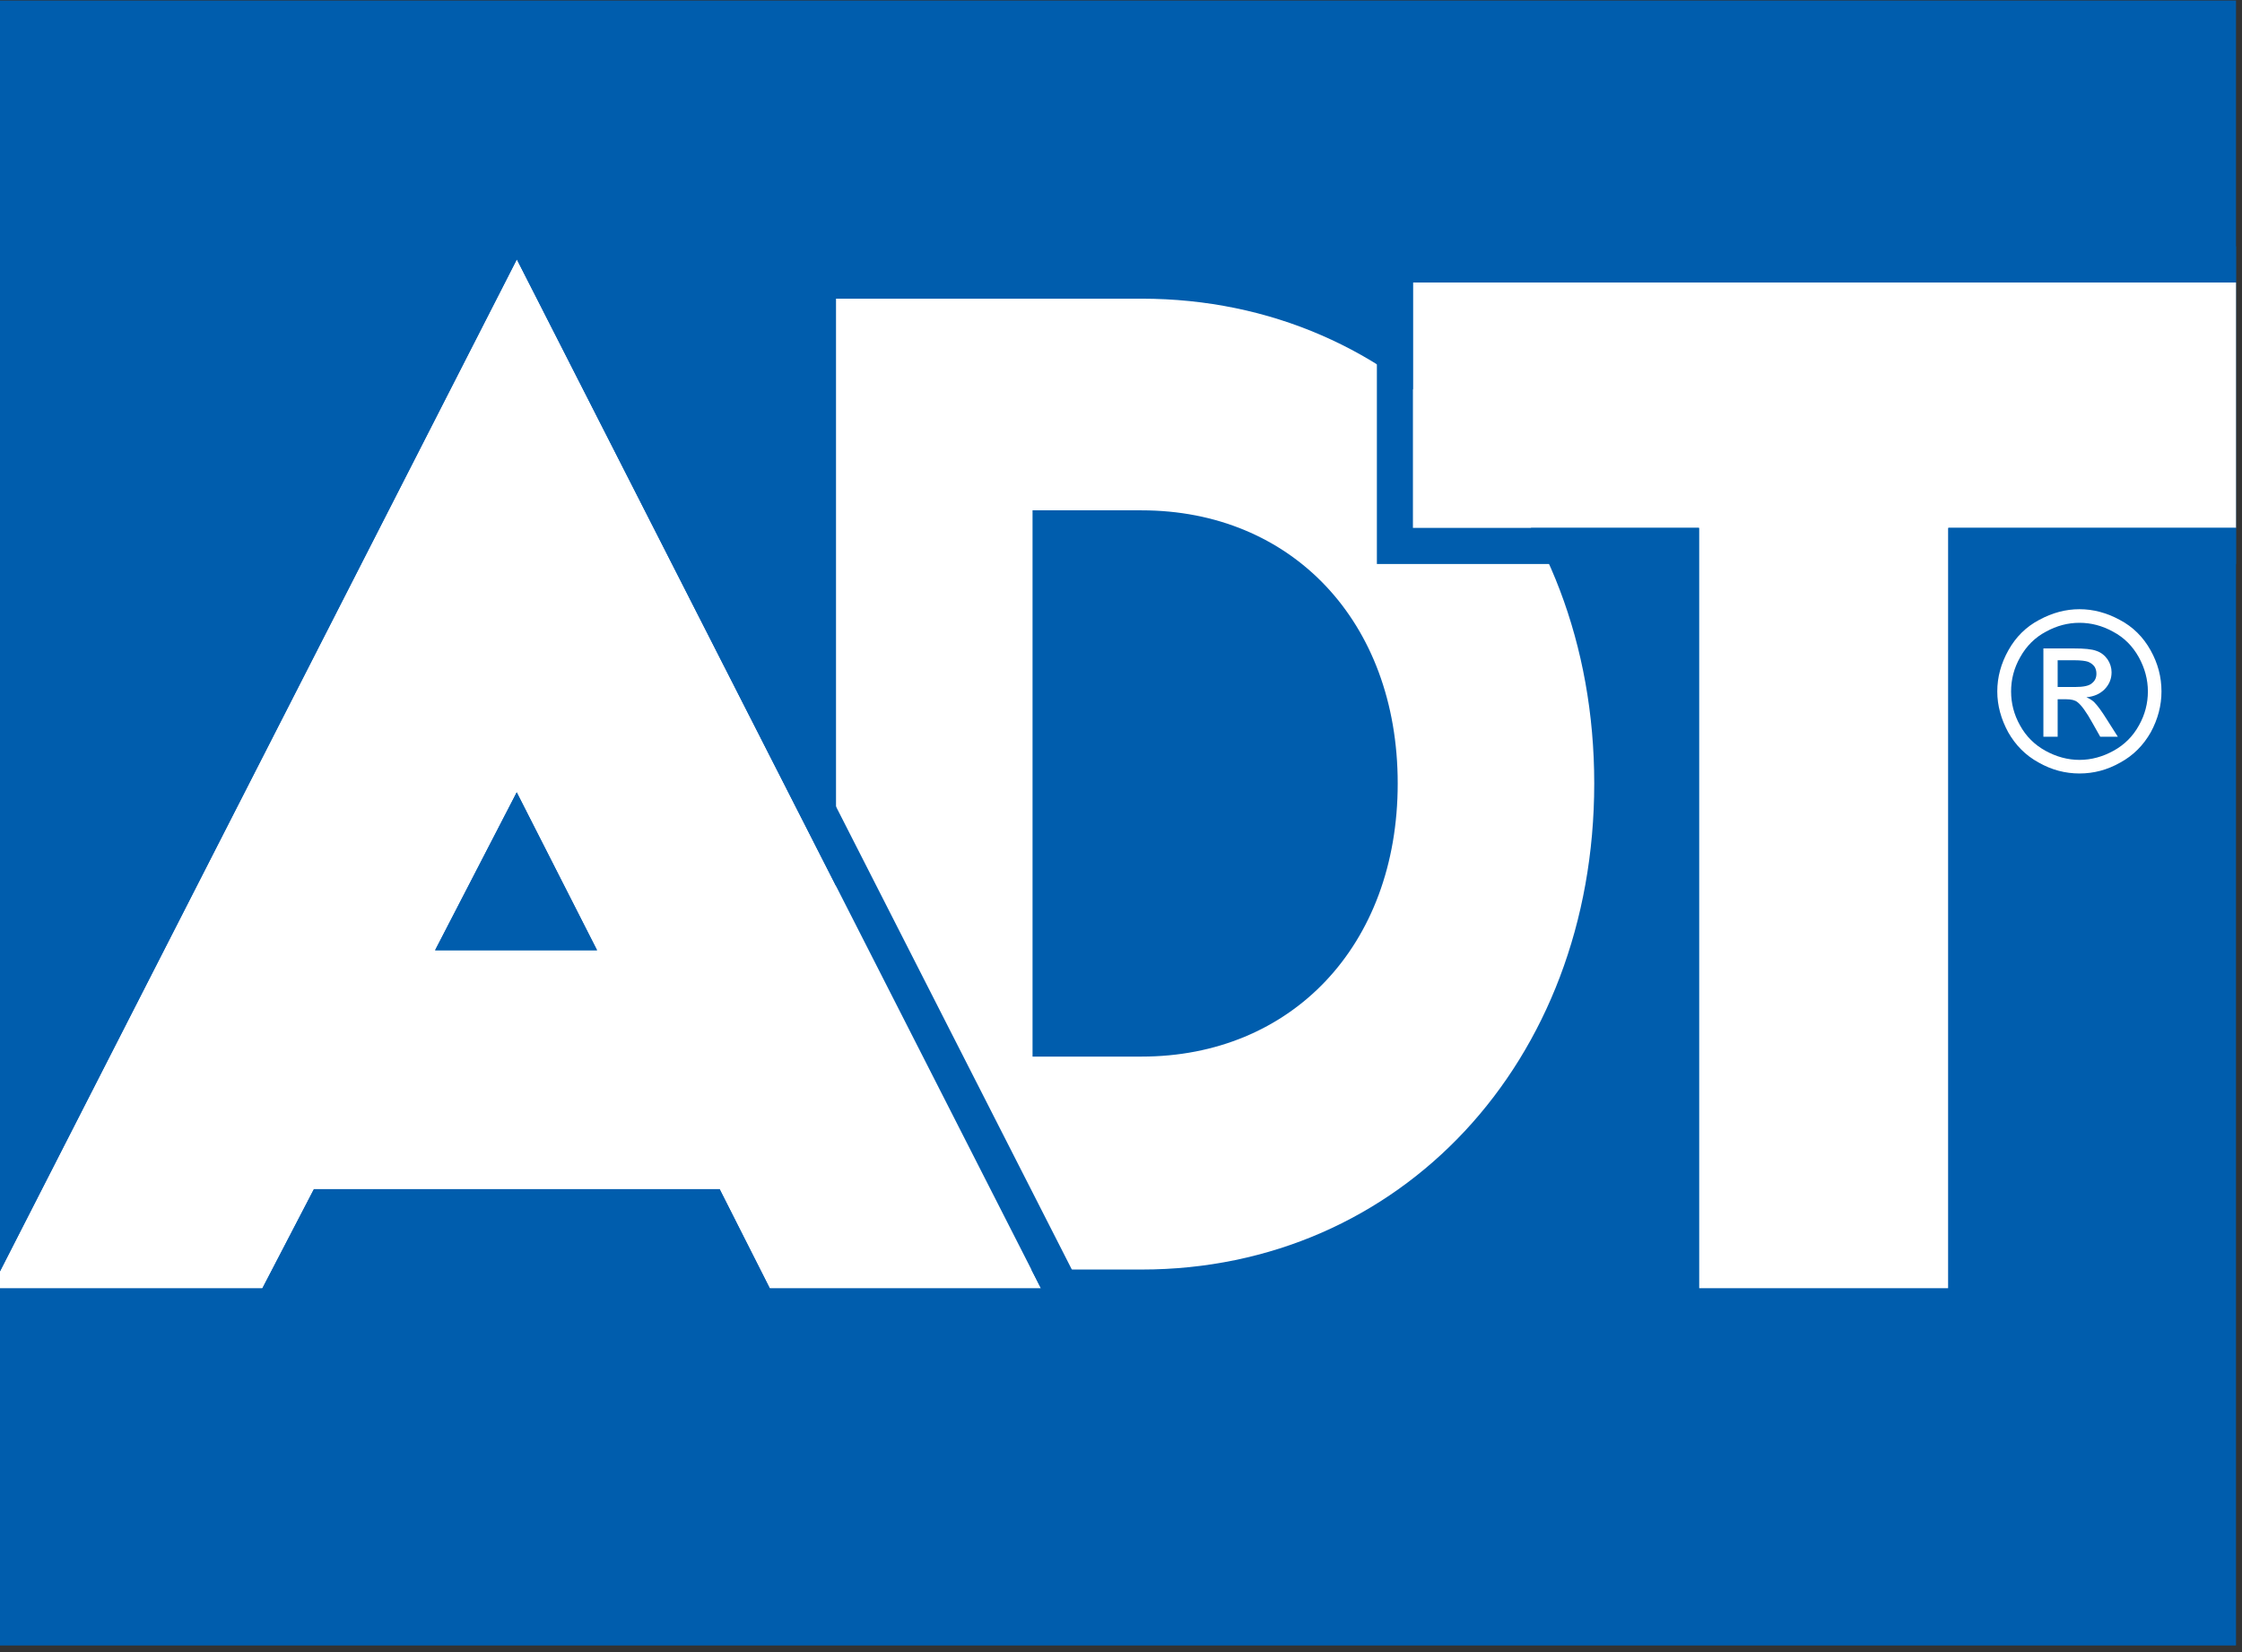 <?xml version="1.0" encoding="UTF-8" standalone="no"?> <svg xmlns="http://www.w3.org/2000/svg" xmlns:xlink="http://www.w3.org/1999/xlink" xmlns:serif="http://www.serif.com/" width="100%" height="100%" viewBox="0 0 342 252" version="1.1" xml:space="preserve" style="fill-rule:evenodd;clip-rule:evenodd;stroke-linejoin:round;stroke-miterlimit:2;"><rect x="0" y="0" width="342" height="252" fill="#333333" stroke="none"/> <g id="Artboard1" transform="matrix(0.998,0,0,0.996,0,0)"> <rect x="0" y="0" width="342" height="252" style="fill:none;"></rect> <clipPath id="_clip1"> <rect x="0" y="0" width="342" height="252"></rect> </clipPath> <g clip-path="url(#_clip1)"> <g transform="matrix(1.022,0,0,1.004,-838.091,-341.861)"> <g> <rect x="819.844" y="340.585" width="334.618" height="251.222" style="fill:rgb(0,93,173);"></rect> <g> <clipPath id="_clip2"> <rect x="819.844" y="340.585" width="334.618" height="251.222"></rect> </clipPath> <g clip-path="url(#_clip2)"> <g transform="matrix(0.98,0,0,1,636.431,0)"> <g transform="matrix(1.531,0,0,1.648,126.438,212.904)"> <path d="M153.59,194.93L123.13,194.93L123.13,105.07L153.59,105.07C179.37,105.07 198.71,124.15 198.71,149.94C198.71,175.73 179.37,194.93 153.59,194.93ZM153.59,124.66L142.72,124.66L142.72,175.22L153.59,175.22C168.5,175.22 179.12,164.98 179.12,149.94C179.12,134.9 168.5,124.66 153.59,124.66Z" style="fill:white;fill-rule:nonzero;"></path> </g> <g transform="matrix(1.648,0,0,1.648,133.611,231.423)"> <path d="M189.95,185.44L189.95,115.05L163.46,115.05L163.46,92.33L239.76,92.33L239.76,115.05L213.04,115.05L213.04,185.44L189.95,185.44Z" style="fill:white;fill-rule:nonzero;"></path> <path d="M186.612,118.388L160.122,118.388L160.122,88.992L243.098,88.992L243.098,118.388L216.378,118.388L216.378,188.778L186.612,188.778L186.612,118.388ZM189.95,185.44L213.04,185.44L213.04,115.05L239.76,115.05L239.76,92.33L163.46,92.33L163.46,115.05L189.95,115.05L189.95,185.44Z" style="fill:rgb(0,93,173);"></path> </g> <g transform="matrix(1.648,0,0,1.648,107.093,212.904)"> <path d="M120,196.68L115.35,187.49L77.78,187.49L73,196.68L47.9,196.68L96.57,101.43L145.11,196.68L120,196.68ZM104,165.38L96.56,150.76L89,165.38L104,165.38Z" style="fill:white;fill-rule:nonzero;"></path> <path d="M117.021,198.187L113.298,190.828L79.807,190.828L75.027,200.018L42.445,200.018L93.597,99.911L99.544,99.914L150.558,200.018L117.948,200.018L117.021,198.187ZM120,196.68L145.11,196.68L96.57,101.43L47.9,196.68L73,196.68L77.78,187.49L115.35,187.49L120,196.68ZM104,165.38L89,165.38L96.56,150.76L104,165.38ZM98.555,162.042L96.536,158.074L94.484,162.042L98.555,162.042Z" style="fill:rgb(0,93,173);"></path> </g> <g transform="matrix(34,0,0,34,492.137,458.177)"> <g> <path d="M0.37,-0.728C0.432,-0.728 0.492,-0.712 0.551,-0.68C0.61,-0.649 0.656,-0.603 0.689,-0.544C0.722,-0.485 0.738,-0.424 0.738,-0.359C0.738,-0.296 0.722,-0.235 0.69,-0.176C0.657,-0.118 0.612,-0.072 0.553,-0.04C0.495,-0.007 0.434,0.009 0.37,0.009C0.306,0.009 0.245,-0.007 0.187,-0.04C0.128,-0.072 0.083,-0.118 0.05,-0.176C0.018,-0.235 0.001,-0.296 0.001,-0.359C0.001,-0.424 0.018,-0.485 0.051,-0.544C0.084,-0.603 0.13,-0.649 0.189,-0.68C0.248,-0.712 0.308,-0.728 0.37,-0.728ZM0.37,-0.667C0.318,-0.667 0.268,-0.654 0.219,-0.627C0.17,-0.601 0.132,-0.563 0.104,-0.513C0.076,-0.464 0.063,-0.413 0.063,-0.359C0.063,-0.306 0.076,-0.255 0.103,-0.207C0.13,-0.158 0.168,-0.12 0.217,-0.093C0.266,-0.066 0.317,-0.052 0.37,-0.052C0.423,-0.052 0.474,-0.066 0.523,-0.093C0.572,-0.12 0.61,-0.158 0.637,-0.207C0.664,-0.255 0.677,-0.306 0.677,-0.359C0.677,-0.413 0.663,-0.464 0.636,-0.513C0.608,-0.563 0.57,-0.601 0.521,-0.627C0.472,-0.654 0.422,-0.667 0.37,-0.667ZM0.208,-0.156L0.208,-0.552L0.345,-0.552C0.391,-0.552 0.425,-0.549 0.446,-0.541C0.467,-0.534 0.483,-0.521 0.496,-0.503C0.508,-0.485 0.514,-0.465 0.514,-0.445C0.514,-0.416 0.504,-0.391 0.483,-0.369C0.462,-0.348 0.435,-0.336 0.401,-0.333C0.415,-0.327 0.426,-0.32 0.435,-0.312C0.451,-0.296 0.47,-0.27 0.493,-0.233L0.542,-0.156L0.463,-0.156L0.428,-0.218C0.401,-0.267 0.378,-0.298 0.361,-0.311C0.35,-0.32 0.333,-0.324 0.31,-0.324L0.272,-0.324L0.272,-0.156L0.208,-0.156ZM0.272,-0.379L0.35,-0.379C0.387,-0.379 0.413,-0.384 0.426,-0.396C0.44,-0.407 0.446,-0.421 0.446,-0.439C0.446,-0.451 0.443,-0.462 0.437,-0.471C0.43,-0.48 0.421,-0.487 0.409,-0.492C0.398,-0.496 0.376,-0.499 0.345,-0.499L0.272,-0.499L0.272,-0.379Z" style="fill:white;fill-rule:nonzero;"></path> </g> </g> </g> </g> </g> </g> </g> </g> </g> </svg> 